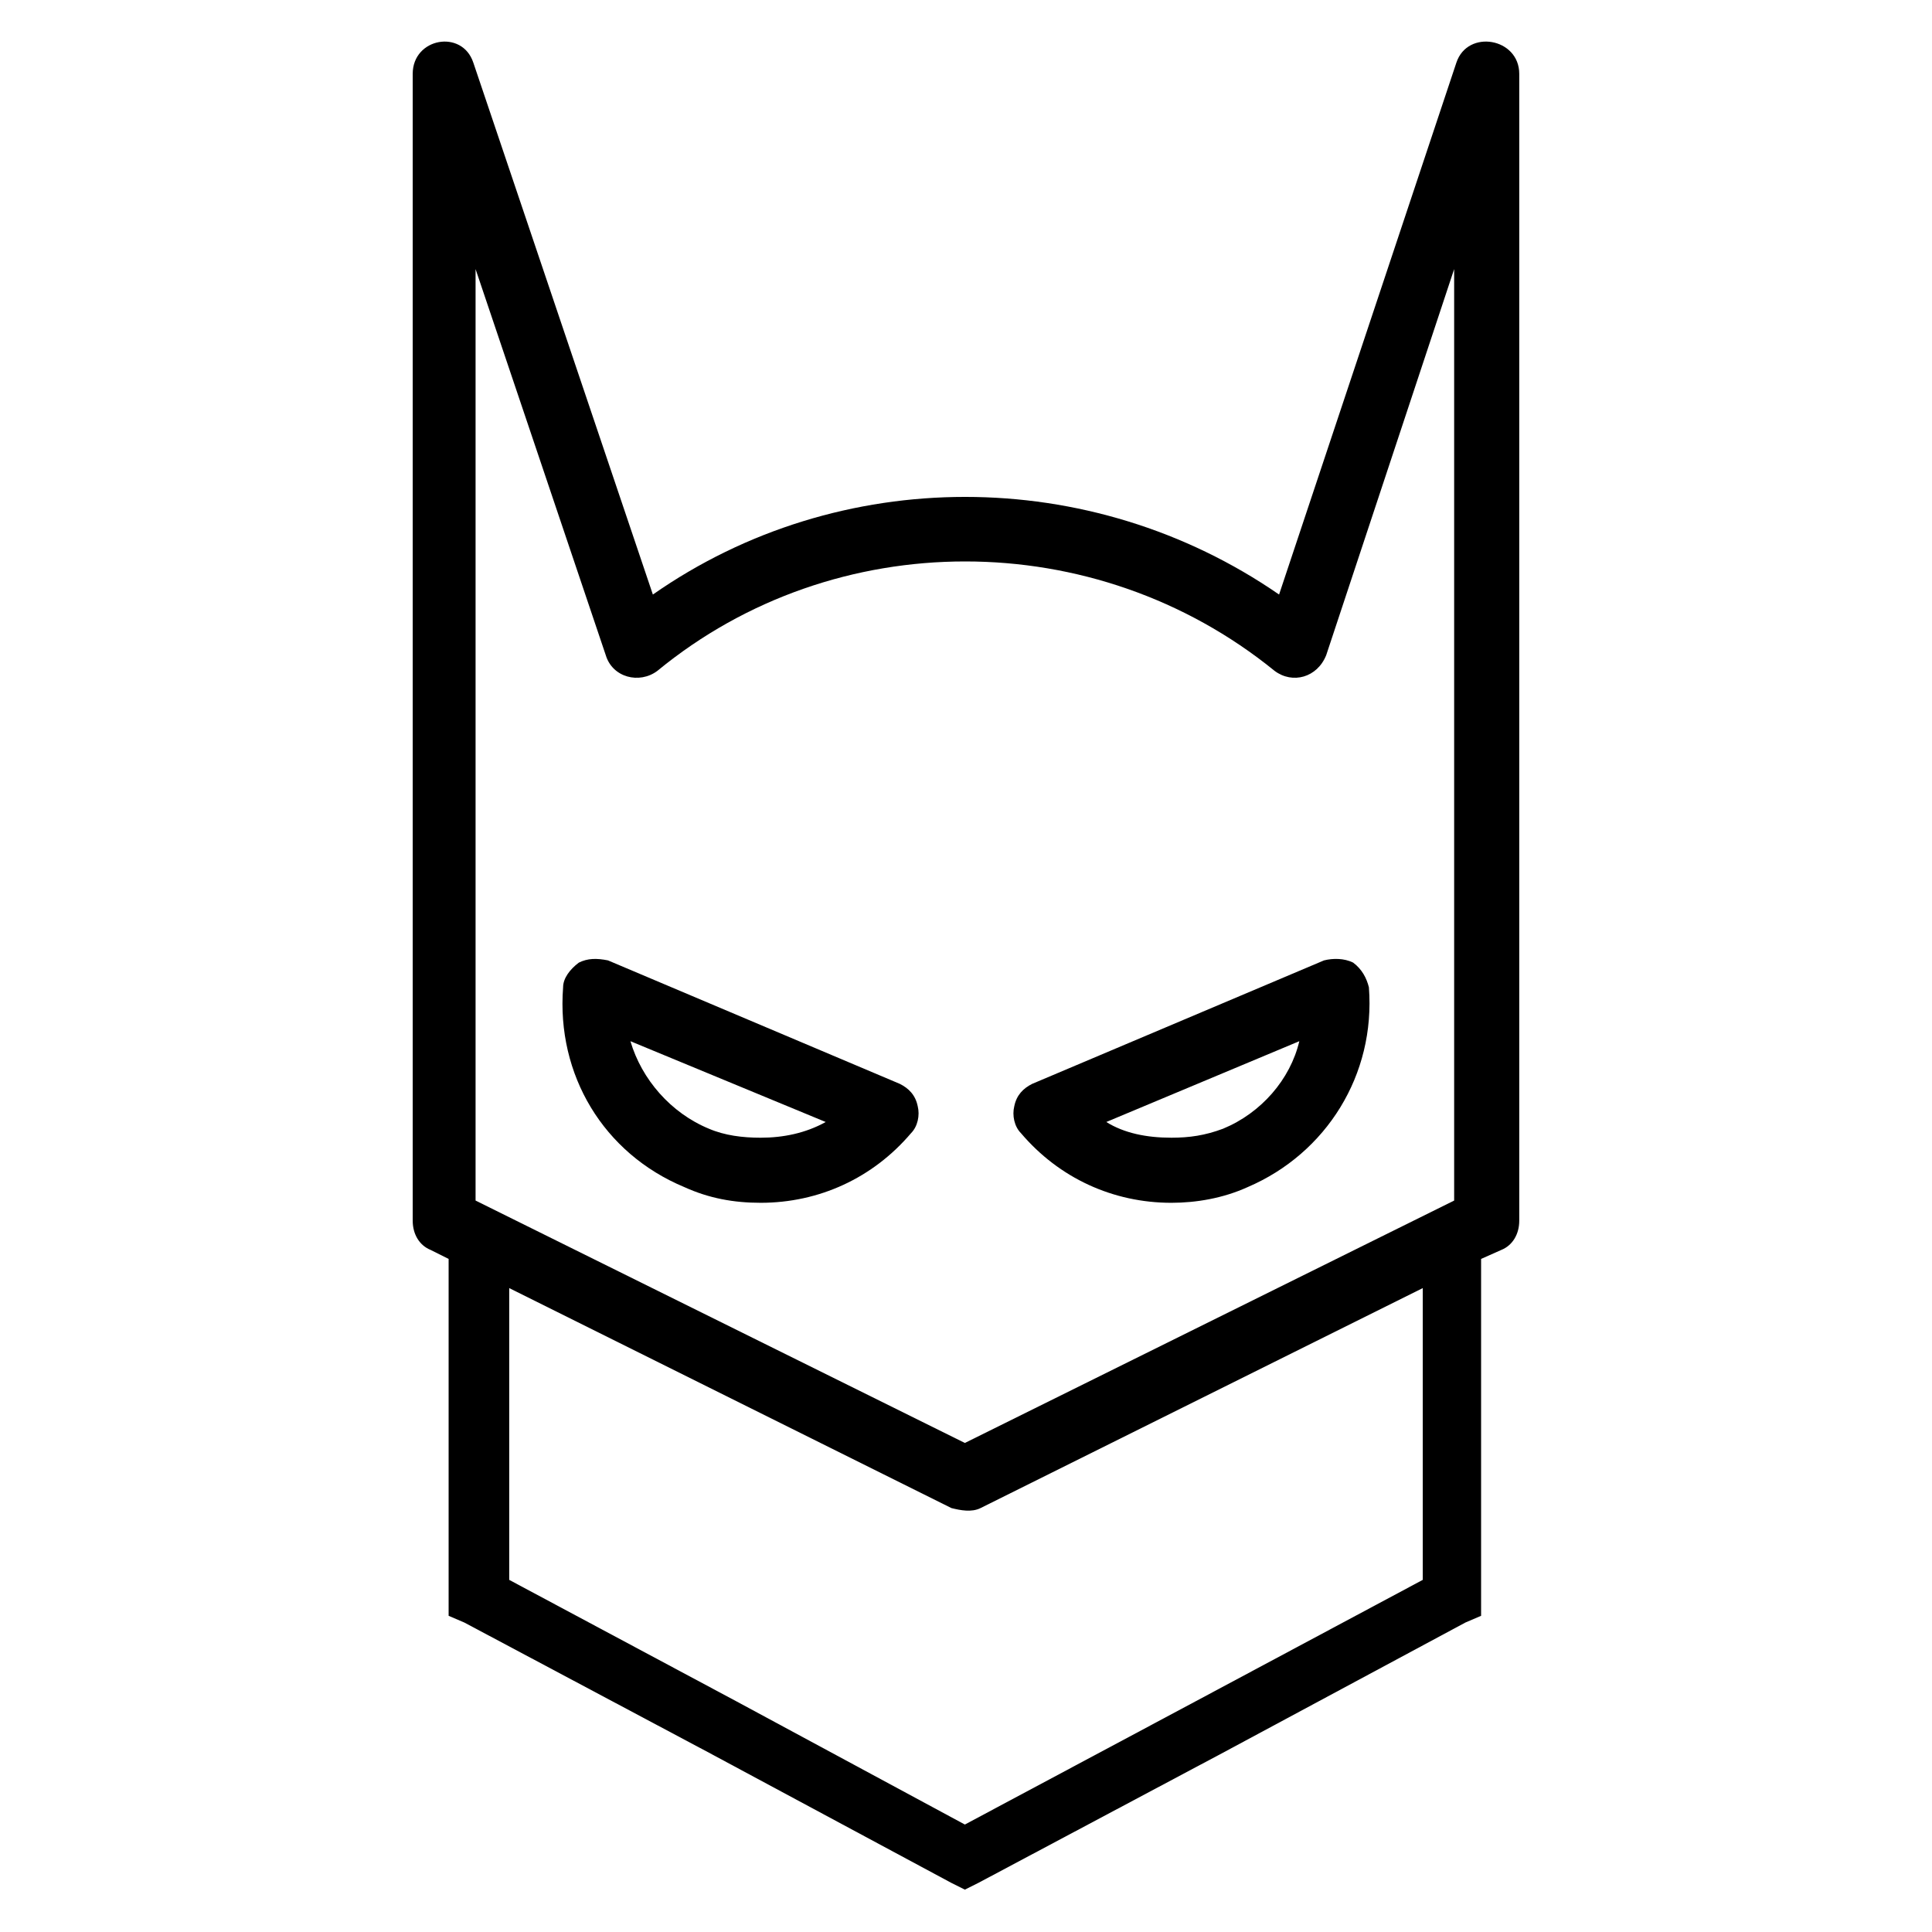 <?xml version="1.0" encoding="UTF-8"?>
<!-- Uploaded to: ICON Repo, www.iconrepo.com, Generator: ICON Repo Mixer Tools -->
<svg fill="#000000" width="800px" height="800px" version="1.1" viewBox="144 144 512 512" xmlns="http://www.w3.org/2000/svg">
 <g fill-rule="evenodd">
  <path d="m382.45 431.23-77.324-32.715c-2.973-0.594-5.352-0.594-7.734 0.594-2.379 1.785-4.164 4.164-4.164 6.543-1.785 23.199 10.707 44.016 32.121 52.938 6.543 2.973 13.086 4.164 20.223 4.164 15.465 0 29.742-6.543 39.852-18.438 1.785-1.785 2.379-4.758 1.785-7.137-0.594-2.973-2.379-4.758-4.758-5.949zm-36.879 14.277c-4.758 0-9.516-0.594-13.68-2.379-10.113-4.164-17.844-13.086-20.82-23.199l51.75 21.414c-5.352 2.973-11.301 4.164-17.25 4.164z"/>
  <path d="m417.55 431.23c-2.379 1.191-4.164 2.973-4.758 5.949-0.594 2.379 0 5.352 1.785 7.137 10.113 11.895 24.387 18.438 39.852 18.438 6.543 0 13.68-1.191 20.223-4.164 20.82-8.922 33.906-29.742 32.121-52.938-0.594-2.379-1.785-4.758-4.164-6.543-2.379-1.191-5.352-1.191-7.734-0.594zm50.559 11.895c-4.758 1.785-8.922 2.379-13.68 2.379-6.543 0-12.492-1.191-17.25-4.164l51.152-21.414c-2.379 10.113-10.113 19.035-20.223 23.199z"/>
  <path d="m529.96 160.59-46.992 140.97c-49.965-34.5-116.59-34.5-165.95 0l-47.586-140.97c-2.973-8.922-16.059-6.543-16.059 2.973v303.95c0 3.57 1.785 6.543 4.758 7.734l4.758 2.379v94.578l4.164 1.785 64.836 34.5 64.238 34.5 3.57 1.785 3.57-1.785 64.836-34.5 64.238-34.5 4.164-1.785v-94.578l5.352-2.379c2.973-1.191 4.758-4.164 4.758-7.734v-303.95c0-9.516-13.68-11.895-16.656-2.973zm-251.01 324.77 117.18 58.293c2.379 0.594 5.352 1.191 7.734 0l117.18-58.293v77.324l-60.078 32.121-61.266 32.715-60.672-32.715-60.078-32.121zm250.42-23.199-129.67 64.238-129.67-64.238v-246.85l34.5 102.31c1.785 5.949 8.922 7.734 13.68 4.164 46.992-38.664 115.99-38.664 163.57 0 4.758 3.57 11.301 1.785 13.68-4.164l33.906-102.31v246.85z"/>
 </g>
</svg>